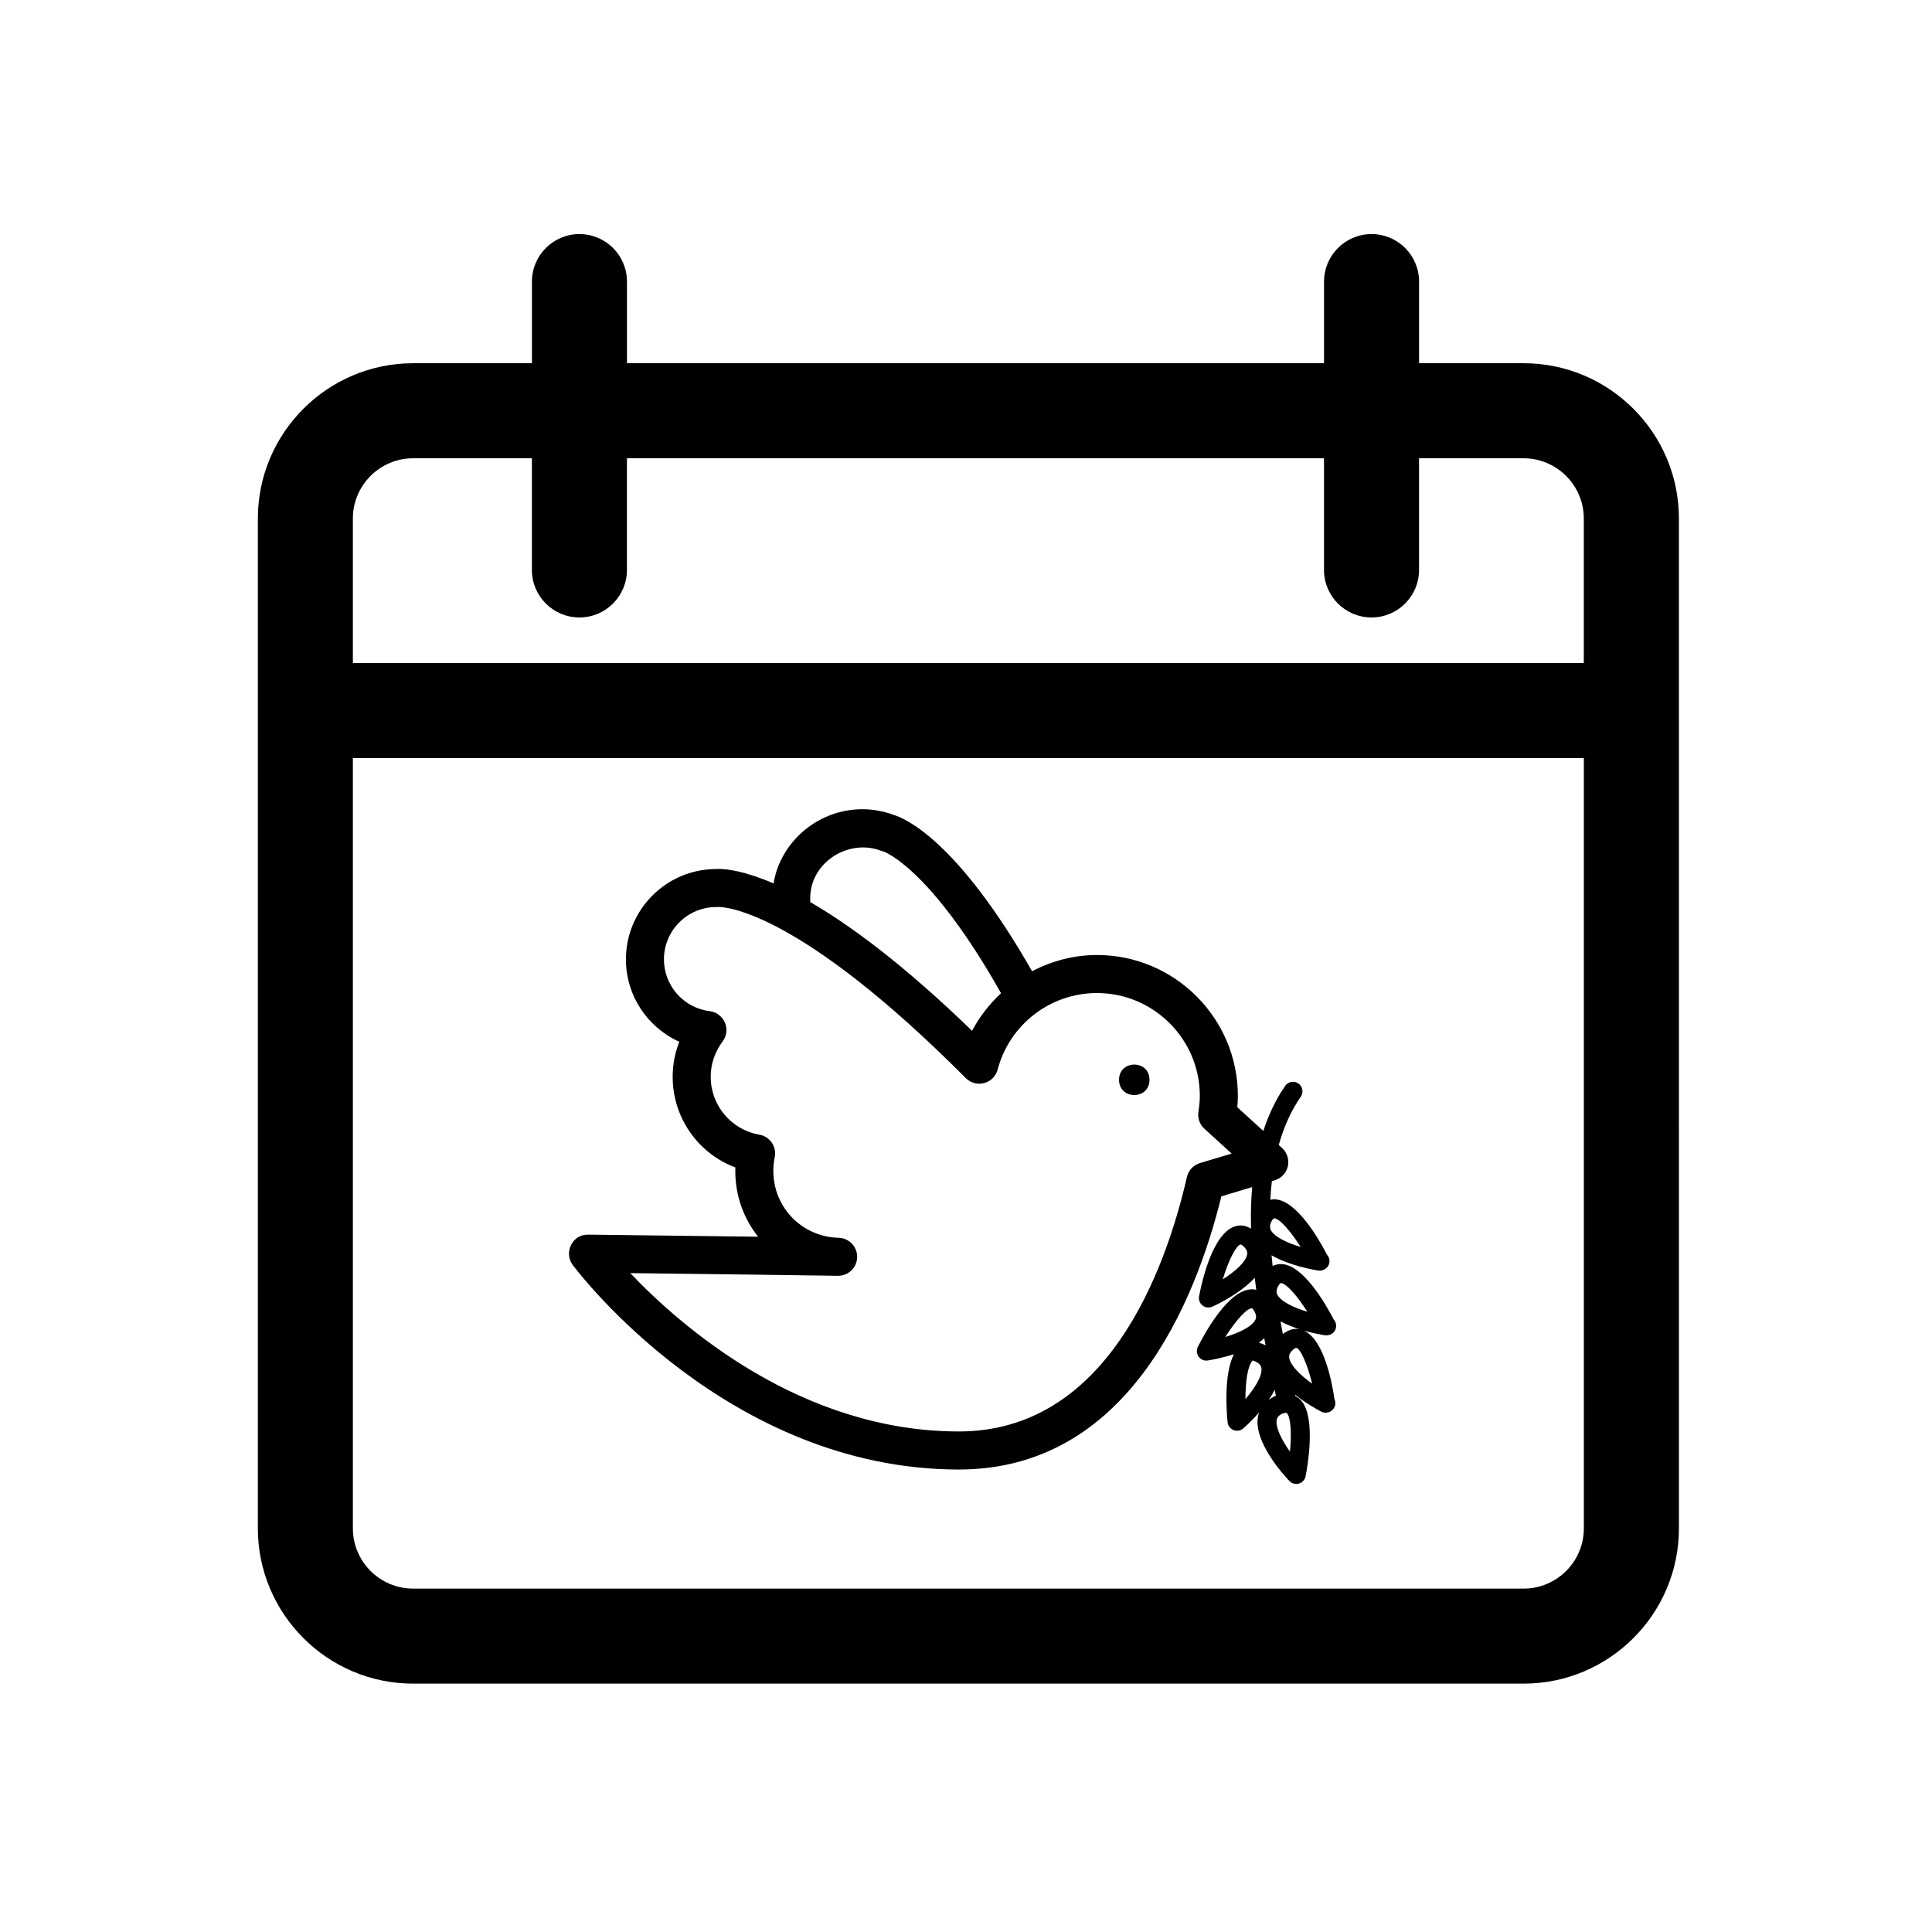<?xml version="1.0" encoding="UTF-8"?>
<!-- The Best Svg Icon site in the world: iconSvg.co, Visit us! https://iconsvg.co -->
<svg fill="#000000" width="800px" height="800px" version="1.1" viewBox="144 144 512 512" xmlns="http://www.w3.org/2000/svg">
 <g>
  <path d="m547.77 240.26h-27.699v-21.633c0-6.957-5.637-12.594-12.594-12.594-6.957 0-12.594 5.637-12.594 12.594v21.633h-184.73v-21.633c0-6.957-5.637-12.594-12.594-12.594-6.957 0-12.594 5.637-12.594 12.594v21.633h-31.477c-22.691 0-41.156 18.465-41.156 41.156v267.61c0 22.695 18.465 41.156 41.156 41.156h294.29c22.691 0 41.156-18.465 41.156-41.156l-0.004-267.61c0-22.699-18.465-41.156-41.156-41.156zm-294.29 25.188h31.477v29.59c0 6.957 5.637 12.594 12.594 12.594 6.957 0 12.594-5.637 12.594-12.594v-29.59h184.73v29.59c0 6.957 5.637 12.594 12.594 12.594s12.594-5.637 12.594-12.594v-29.59h27.699c8.801 0 15.965 7.164 15.965 15.965v38.289l-326.21 0.004v-38.289c0-8.801 7.164-15.969 15.965-15.969zm294.29 299.55h-294.29c-8.801 0-15.965-7.164-15.965-15.965v-204.13h326.22v204.13c0 8.801-7.164 15.965-15.969 15.965z"/>
  <path d="m448.63 430.16c0 5.383-8.074 5.383-8.074 0 0-5.379 8.074-5.379 8.074 0"/>
  <path d="m489.56 496.63c2.519 0.719 4.676 1.09 5.535 1.219 0.125 0.02 0.258 0.031 0.379 0.031h0.055c1.543-0.051 2.562-1.113 2.562-2.519 0-0.656-0.246-1.25-0.656-1.699-2.121-4.098-8.156-14.68-14.02-14.68-0.637 0-1.387 0.16-2.16 0.516-0.098-0.945-0.195-1.891-0.277-2.832 4.625 2.676 10.742 3.785 12.352 4.031 0.125 0.02 0.258 0.031 0.379 0.031h0.055c1.422-0.016 2.562-1.113 2.562-2.519 0-0.656-0.246-1.25-0.656-1.699-2.121-4.098-8.156-14.68-14.02-14.68-0.309 0-0.648 0.051-0.996 0.117 0.086-1.664 0.215-3.305 0.402-4.926l0.766-0.23c1.738-0.523 3.059-1.941 3.465-3.707 0.398-1.77-0.18-3.617-1.523-4.84l-0.883-0.805c1.293-4.621 3.18-8.941 5.84-12.809 0.789-1.145 0.504-2.715-0.641-3.5-1.145-0.781-2.715-0.508-3.5 0.645-2.535 3.672-4.394 7.699-5.789 11.934l-6.891-6.277c0.102-1.059 0.145-2.047 0.145-3.008 0-20.586-16.746-37.336-37.336-37.336-6.16 0-12 1.586-17.199 4.301-19.746-34.598-33.633-40.559-36.805-41.473-2.644-0.969-5.406-1.461-8.211-1.461-9.898 0-18.898 6.227-22.395 15.492-0.52 1.375-0.852 2.769-1.098 4.172-7.562-3.269-12.34-3.844-14.582-3.844-0.363 0-0.648 0.012-0.863 0.031-13.078 0.137-23.68 10.82-23.68 23.938 0 9.621 5.742 18.062 14.141 21.828-1.152 2.938-1.75 6.074-1.75 9.297 0 10.867 6.758 20.32 16.609 24.012-0.012 0.312-0.016 0.625-0.016 0.938 0 6.621 2.258 12.672 6.066 17.426-19.59-0.246-45.039-0.551-45.039-0.551-2.141-0.031-3.68 1.047-4.551 2.754s-0.691 3.762 0.457 5.301c1.656 2.211 41.281 54.191 102.32 54.191 44.543 0 62.582-44.074 69.57-72.398l8.16-2.453c-0.301 3.41-0.395 6.883-0.316 10.387-0.004 0.211-0.004 0.406 0.004 0.605 0.004 0.004 0 0.016 0.004 0.023-0.875-0.504-1.777-0.84-2.715-0.84-6.672 0-9.957 13.105-11.047 18.738-0.18 0.922 0.168 1.875 0.906 2.457 0.453 0.359 1.008 0.543 1.566 0.543 0.348 0 0.707-0.074 1.039-0.223 1.547-0.695 7.523-3.594 11.234-7.652 0.125 1.062 0.262 2.133 0.402 3.188-0.414-0.098-0.805-0.137-1.164-0.137-6.16 0-12.508 11.668-14.312 15.246-0.422 0.84-0.344 1.848 0.211 2.609 0.48 0.66 1.234 1.043 2.035 1.043 0.121 0 0.25-0.012 0.379-0.031 1.012-0.156 3.856-0.672 6.957-1.676-2.805 5.273-1.934 15.785-1.699 18.035 0.098 0.938 0.711 1.742 1.582 2.086 0.301 0.117 0.609 0.176 0.922 0.176 0.598 0 1.195-0.215 1.664-0.625 0.68-0.598 2.394-2.168 4.203-4.246-0.109 0.332-0.23 0.664-0.293 0.969-1.336 6.68 6.672 15.512 8.293 17.215 0.484 0.508 1.148 0.785 1.824 0.785 0.238 0 0.473-0.031 0.707-0.102 0.906-0.262 1.586-1.008 1.77-1.934 0.5-2.519 2.762-15.301-1.062-19.941-0.48-0.578-1.043-0.992-1.652-1.316l-0.074-0.359c2.902 2.301 5.879 3.941 6.891 4.469 0.363 0.191 0.762 0.289 1.16 0.289 0.039 0.004 0.074 0 0.102 0 1.391 0 2.519-1.129 2.519-2.519 0-0.371-0.082-0.727-0.223-1.043-0.809-5.441-3.012-15.887-8.102-18.176zm-130.03-119.13c2.621-6.926 10.863-10.711 17.863-8.074 0.211 0.082 0.43 0.145 0.648 0.195 0.168 0.039 12.348 4.09 31.246 37.594-3.059 2.863-5.703 6.184-7.668 9.969-18.129-17.559-32.258-27.961-42.895-34.121-0.09-1.852 0.117-3.734 0.805-5.562zm102.48 74.719c-1.734 0.523-3.055 1.93-3.461 3.691-5.789 25.191-21.34 67.441-60.434 67.441-41.789 0-73.555-27.738-87.09-41.961 17.32 0.207 49.137 0.594 54.992 0.707h0.098c2.734 0 4.977-2.188 5.039-4.926 0.059-2.777-2.137-5.078-4.914-5.144-9.699-0.246-17.297-8.031-17.297-17.719 0-1.223 0.121-2.438 0.367-3.621 0.277-1.336 0-2.727-0.766-3.856-0.766-1.129-1.961-1.895-3.301-2.133-7.473-1.301-12.898-7.754-12.898-15.336 0-3.387 1.094-6.621 3.152-9.355 1.082-1.438 1.32-3.344 0.613-4.996-0.707-1.656-2.231-2.816-4.019-3.039-6.922-0.852-12.141-6.762-12.141-13.738 0-7.644 6.219-13.859 13.859-13.859 0.344 0 0.273 0.039 0.605-0.023 2.086 0 21.637 1.273 65.531 45.359 1.281 1.281 3.141 1.773 4.883 1.309 1.742-0.469 3.102-1.832 3.562-3.582 3.148-11.941 13.965-20.273 26.312-20.273 15.027 0 27.262 12.227 27.262 27.262 0 1.215-0.117 2.551-0.371 4.207-0.258 1.668 0.336 3.356 1.582 4.492l7.231 6.586zm12.484 24.285c-0.383 2.016-3.273 4.504-6.445 6.531 1.672-5.57 3.769-9.234 4.769-9.234 0.055 0 0.363 0.105 0.867 0.625 0.891 0.914 0.91 1.562 0.809 2.078zm8.23 8.355c0.332-0.629 0.613-0.84 0.691-0.84 1.367 0 4.289 3.266 7.043 7.609-3.594-1.09-7.031-2.707-7.957-4.543-0.23-0.473-0.387-1.102 0.223-2.227zm5.727 11.418c-0.312-0.059-0.637-0.117-0.969-0.117-1.211 0-2.383 0.535-3.523 1.371-0.207-1.113-0.406-2.238-0.605-3.359 1.648 0.879 3.398 1.57 5.098 2.106zm-6.801-29.414c1.367 0 4.289 3.258 7.039 7.602-3.594-1.094-7.039-2.707-7.957-4.543-0.086-0.176-0.121-0.406-0.152-0.641-0.004-0.121-0.004-0.246-0.012-0.367 0.031-0.332 0.105-0.707 0.379-1.211 0.344-0.629 0.621-0.84 0.703-0.84zm-5.894 23.848c0.074 0 0.352 0.211 0.691 0.84 0.609 1.129 0.453 1.754 0.223 2.223-0.918 1.84-4.363 3.449-7.957 4.543 2.762-4.348 5.676-7.606 7.043-7.606zm3.281 7.922c0.117 0.641 0.242 1.273 0.363 1.91-0.02-0.012-0.031-0.02-0.047-0.031-0.594-0.328-1.176-0.523-1.758-0.684 0.539-0.363 0.984-0.781 1.441-1.195zm-4.984 16.145c0-4.527 0.562-8.797 1.895-10.207 0.082 0 0.383 0.023 0.969 0.348 1.117 0.621 1.324 1.234 1.375 1.754 0.227 2.039-1.801 5.246-4.238 8.105zm6.195 0.184c0.578-0.848 1.094-1.723 1.551-2.625l0.328 1.586c-0.098 0.039-0.18 0.039-0.281 0.086-0.633 0.285-1.129 0.617-1.598 0.953zm5.606 13.742c-2.172-3.066-3.906-6.453-3.5-8.465 0.105-0.516 0.363-1.102 1.535-1.621 0.324-0.141 0.559-0.211 0.777-0.211 0.133 0 0.25 0.023 0.379 0.07 1.094 1.332 1.238 5.644 0.809 10.227zm-0.199-24.895c-0.07-0.52-0.016-1.16 0.926-2.031 0.605-0.562 0.898-0.578 0.902-0.578 0.969 0 2.875 3.824 4.246 9.488-3.051-2.188-5.797-4.832-6.074-6.879z"/>
 </g>
</svg>